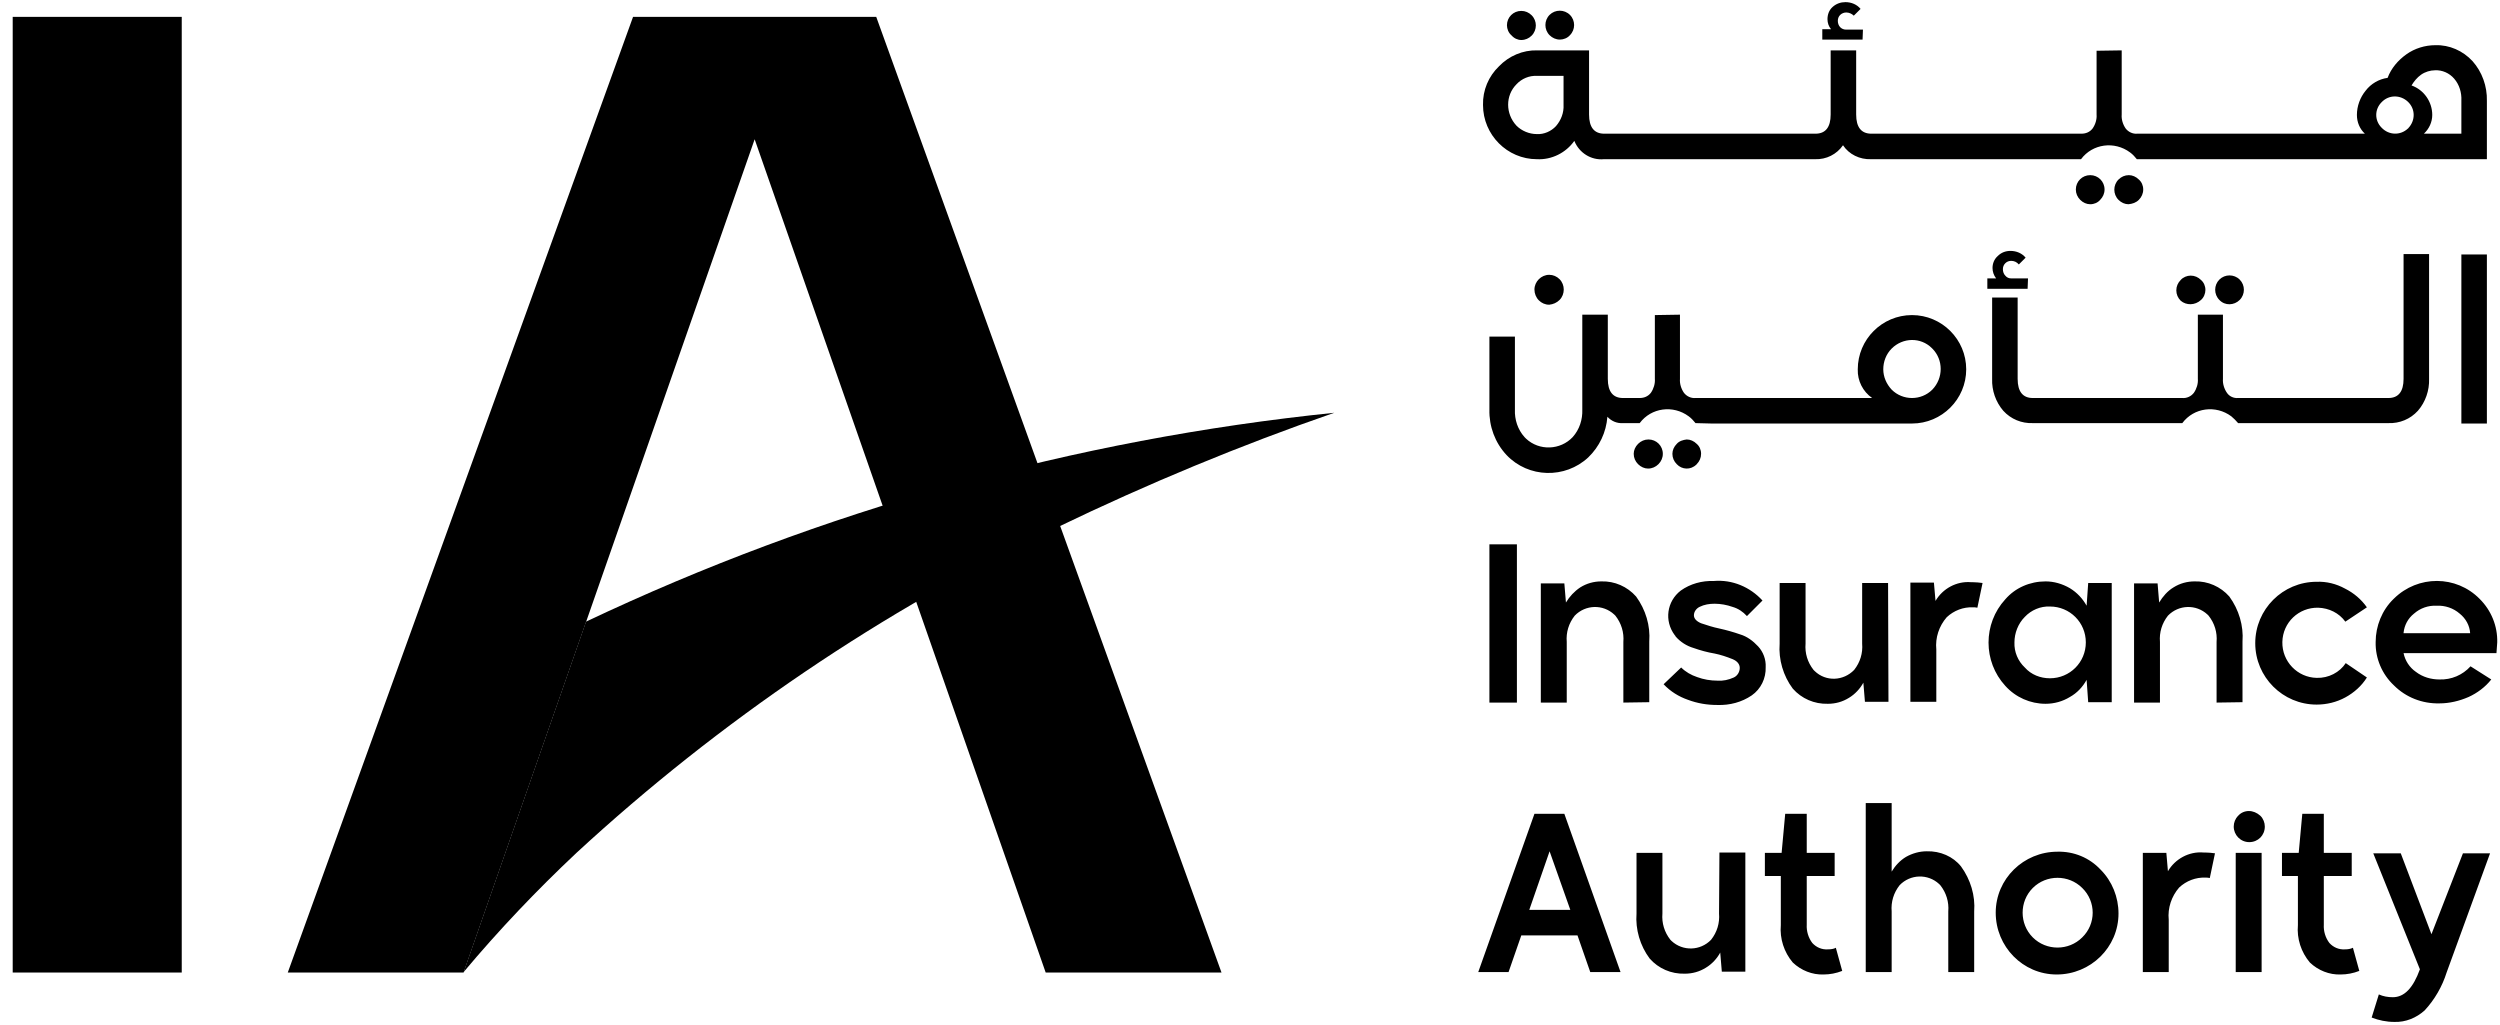 <svg width="122" height="50" viewBox="0 0 122 50" fill="none" xmlns="http://www.w3.org/2000/svg">
<g clip-path="url(#clip0_6819_41652)">
<path d="M94.025 41.543C93.675 41.543 93.325 41.641 93.013 41.816C92.722 41.991 92.488 42.244 92.313 42.535V39.189H91.048V47.438H92.313V44.481C92.274 44.014 92.41 43.567 92.702 43.197C93.227 42.652 94.083 42.633 94.628 43.139C94.648 43.158 94.667 43.177 94.686 43.197C94.978 43.567 95.115 44.014 95.076 44.481V47.438H96.34V44.481C96.399 43.703 96.165 42.925 95.698 42.282C95.309 41.796 94.686 41.524 94.025 41.543ZM98.967 13.586H98.15C98.033 13.586 97.936 13.547 97.858 13.45C97.78 13.372 97.741 13.255 97.741 13.139C97.741 13.022 97.78 12.925 97.858 12.847C97.936 12.769 98.033 12.73 98.15 12.73C98.286 12.73 98.422 12.788 98.519 12.905L98.85 12.574C98.675 12.36 98.402 12.244 98.111 12.244C97.877 12.244 97.663 12.321 97.488 12.496C97.313 12.652 97.235 12.866 97.235 13.08C97.235 13.255 97.293 13.43 97.41 13.586H96.982V14.092H98.947L98.967 13.586ZM92.138 28.45H90.873V31.407C90.912 31.874 90.776 32.321 90.484 32.691C89.959 33.236 89.103 33.275 88.558 32.749C88.539 32.73 88.519 32.711 88.5 32.691C88.208 32.321 88.072 31.874 88.111 31.407V28.45H86.846V31.407C86.788 32.185 87.021 32.983 87.488 33.605C87.916 34.092 88.539 34.364 89.2 34.345C89.57 34.345 89.92 34.248 90.231 34.053C90.523 33.878 90.776 33.605 90.932 33.314L91.009 34.248H92.157L92.138 28.45ZM96.185 28.411C95.484 28.352 94.803 28.722 94.453 29.325L94.375 28.43H93.227V34.248H94.492V31.699C94.434 31.115 94.628 30.551 94.998 30.123C95.348 29.792 95.815 29.617 96.282 29.637C96.34 29.637 96.418 29.637 96.496 29.656L96.749 28.45C96.593 28.43 96.418 28.411 96.262 28.411H96.185ZM89.2 46.329C88.908 46.349 88.636 46.232 88.441 46.018C88.247 45.765 88.15 45.434 88.169 45.123V42.749H89.531V41.621H88.169V39.714H87.118L86.943 41.621H86.126V42.749H86.904V45.142C86.846 45.804 87.06 46.465 87.488 46.971C87.897 47.36 88.441 47.574 88.986 47.555C89.297 47.555 89.609 47.496 89.9 47.38L89.589 46.251C89.492 46.31 89.336 46.329 89.2 46.329ZM80.484 34.267V31.31C80.543 30.532 80.309 29.753 79.842 29.111C79.414 28.625 78.792 28.352 78.15 28.372C77.78 28.372 77.43 28.469 77.118 28.664C76.827 28.858 76.593 29.111 76.418 29.403L76.34 28.469H75.192V34.286H76.457V31.329C76.418 30.862 76.554 30.415 76.846 30.045C77.371 29.5 78.227 29.481 78.772 29.987C78.792 30.006 78.811 30.026 78.831 30.045C79.122 30.415 79.258 30.862 79.22 31.329V34.286L80.484 34.267ZM98.811 30.104C99.122 29.773 99.57 29.578 100.037 29.598C101.009 29.598 101.788 30.376 101.788 31.349C101.788 32.321 101.009 33.1 100.037 33.1C99.57 33.1 99.122 32.925 98.811 32.574C98.48 32.263 98.286 31.816 98.305 31.349C98.305 30.901 98.48 30.434 98.811 30.104ZM99.823 34.345C100.251 34.345 100.659 34.228 101.009 34.014C101.36 33.819 101.632 33.528 101.827 33.177L101.904 34.267H103.052V28.45H101.904L101.827 29.559C101.632 29.209 101.36 28.917 101.009 28.703C100.64 28.489 100.231 28.372 99.823 28.372C99.064 28.372 98.344 28.683 97.858 29.247C96.768 30.434 96.768 32.282 97.858 33.469C98.364 34.033 99.083 34.345 99.823 34.345ZM84.92 30.959C84.589 30.843 84.239 30.745 83.889 30.668C83.597 30.609 83.305 30.512 83.013 30.415C82.78 30.317 82.663 30.181 82.663 30.026C82.663 29.851 82.78 29.695 82.936 29.617C83.169 29.5 83.422 29.462 83.675 29.462C83.967 29.462 84.278 29.52 84.55 29.617C84.823 29.695 85.056 29.851 85.251 30.065L86.009 29.306C85.406 28.644 84.531 28.275 83.636 28.352C83.052 28.333 82.488 28.489 82.021 28.82C81.34 29.345 81.204 30.298 81.729 30.998C81.749 31.018 81.768 31.037 81.768 31.057C82.002 31.329 82.313 31.524 82.644 31.621C82.974 31.738 83.325 31.835 83.675 31.893C83.967 31.952 84.258 32.049 84.55 32.166C84.784 32.263 84.9 32.419 84.9 32.594C84.9 32.788 84.784 32.983 84.609 33.061C84.356 33.177 84.083 33.236 83.811 33.216C83.48 33.216 83.13 33.158 82.819 33.041C82.527 32.944 82.255 32.788 82.041 32.574L81.184 33.391C81.515 33.742 81.924 33.995 82.371 34.15C82.838 34.325 83.305 34.403 83.811 34.403C84.414 34.423 84.998 34.267 85.484 33.936C85.932 33.625 86.185 33.1 86.165 32.555C86.185 32.185 86.048 31.816 85.796 31.543C85.543 31.271 85.251 31.057 84.92 30.959ZM83.889 44.578C83.928 45.045 83.792 45.493 83.5 45.862C82.974 46.407 82.118 46.426 81.574 45.921C81.554 45.901 81.535 45.882 81.515 45.862C81.224 45.493 81.087 45.045 81.126 44.578V41.621H79.862V44.578C79.803 45.356 80.037 46.154 80.504 46.777C80.932 47.263 81.554 47.535 82.216 47.516C82.585 47.516 82.936 47.419 83.247 47.224C83.539 47.049 83.792 46.777 83.947 46.485L84.025 47.419H85.173V41.602H83.908L83.889 44.578ZM118.655 45.59L117.157 41.641H115.815L118.091 47.302C117.76 48.216 117.332 48.664 116.768 48.664C116.535 48.664 116.301 48.625 116.087 48.528L115.737 49.656C116.087 49.792 116.457 49.87 116.846 49.87C117.391 49.889 117.916 49.675 118.325 49.306C118.811 48.781 119.181 48.139 119.395 47.458L121.515 41.641H120.192L118.655 45.59ZM114.434 46.329C114.142 46.349 113.869 46.232 113.675 46.018C113.48 45.765 113.383 45.434 113.402 45.123V42.749H114.764V41.621H113.402V39.714H112.352L112.177 41.621H111.36V42.749H112.138V45.142C112.079 45.804 112.294 46.465 112.722 46.971C113.13 47.36 113.675 47.574 114.22 47.555C114.531 47.555 114.842 47.496 115.134 47.38L114.823 46.251C114.706 46.31 114.57 46.329 114.434 46.329ZM113.052 33.08C112.118 33.061 111.36 32.282 111.379 31.329C111.399 30.376 112.177 29.637 113.13 29.656C113.655 29.675 114.142 29.909 114.453 30.337L115.504 29.637C115.231 29.247 114.862 28.936 114.434 28.722C114.006 28.489 113.539 28.372 113.052 28.391C111.399 28.391 110.056 29.734 110.056 31.388C110.056 33.041 111.399 34.384 113.052 34.384C113.539 34.384 114.025 34.267 114.453 34.033C114.881 33.8 115.251 33.469 115.504 33.061L114.472 32.36C114.181 32.808 113.636 33.1 113.052 33.08ZM117.294 30.882C117.332 30.512 117.508 30.181 117.799 29.948C118.111 29.675 118.5 29.539 118.908 29.559C119.317 29.539 119.725 29.675 120.037 29.948C120.329 30.181 120.523 30.532 120.543 30.901H117.294V30.882ZM121.865 31.349C121.885 30.551 121.574 29.792 121.009 29.228C119.862 28.061 117.994 28.061 116.827 29.209L116.807 29.228C116.243 29.773 115.932 30.551 115.932 31.329C115.912 32.127 116.243 32.905 116.827 33.45C117.41 34.033 118.208 34.345 119.044 34.325C119.531 34.325 120.017 34.209 120.465 34.014C120.893 33.819 121.282 33.528 121.574 33.158L120.562 32.516C120.173 32.944 119.628 33.177 119.044 33.158C118.636 33.158 118.227 33.041 117.897 32.788C117.585 32.574 117.371 32.244 117.294 31.874H121.827C121.846 31.563 121.865 31.368 121.865 31.349ZM74.628 44.403L75.62 41.543L76.632 44.403H74.628ZM74.881 39.714L72.138 47.438H73.617L74.239 45.648H76.982L77.605 47.438H79.083L76.34 39.714H74.881ZM109.745 39.578C109.55 39.578 109.356 39.656 109.22 39.812C109.083 39.948 109.006 40.142 109.006 40.337C109.006 40.745 109.336 41.096 109.764 41.096C110.192 41.096 110.523 40.765 110.523 40.337C110.523 40.142 110.445 39.948 110.309 39.812C110.134 39.656 109.939 39.578 109.745 39.578ZM107.527 41.602C106.827 41.543 106.146 41.913 105.795 42.516L105.718 41.621H104.57V47.438H105.834V44.889C105.776 44.306 105.971 43.742 106.34 43.314C106.69 42.983 107.157 42.808 107.624 42.827C107.683 42.827 107.76 42.827 107.838 42.847L108.091 41.641C107.936 41.621 107.76 41.602 107.605 41.602H107.527ZM109.103 47.438H110.367V41.621H109.103V47.438ZM101.613 45.745C100.951 46.407 99.862 46.407 99.2 45.745C98.539 45.084 98.539 43.995 99.2 43.333C99.862 42.672 100.951 42.672 101.613 43.333C102.293 43.995 102.293 45.084 101.613 45.745ZM100.406 41.563C98.753 41.563 97.391 42.886 97.391 44.539C97.391 46.193 98.714 47.555 100.367 47.555C102.021 47.555 103.383 46.232 103.383 44.578C103.383 43.781 103.072 43.002 102.508 42.438C101.963 41.855 101.204 41.543 100.406 41.563ZM109.434 34.267V31.31C109.492 30.532 109.258 29.753 108.792 29.111C108.364 28.625 107.741 28.352 107.099 28.372C106.729 28.372 106.379 28.469 106.068 28.664C105.776 28.839 105.543 29.111 105.367 29.403L105.29 28.469H104.142V34.286H105.406V31.329C105.367 30.862 105.504 30.415 105.795 30.045C106.321 29.5 107.177 29.481 107.722 29.987C107.741 30.006 107.76 30.026 107.78 30.045C108.072 30.415 108.208 30.862 108.169 31.329V34.286L109.434 34.267ZM79.939 21.66C79.803 21.796 79.725 21.971 79.725 22.146C79.725 22.341 79.803 22.516 79.939 22.652C80.076 22.788 80.251 22.866 80.426 22.866C80.62 22.866 80.796 22.788 80.932 22.652C81.068 22.516 81.146 22.341 81.146 22.146C81.146 21.757 80.834 21.446 80.445 21.446C80.251 21.446 80.076 21.524 79.939 21.66ZM102.488 9.753C102.624 9.617 102.702 9.442 102.702 9.247C102.702 8.858 102.391 8.547 102.002 8.547C101.613 8.547 101.301 8.858 101.301 9.247C101.301 9.442 101.379 9.617 101.515 9.753C101.651 9.889 101.827 9.967 102.002 9.967C102.196 9.967 102.371 9.889 102.488 9.753ZM97.216 14.52V18.489C97.196 19.053 97.391 19.617 97.76 20.045C98.13 20.454 98.655 20.668 99.2 20.648H106.496C107.06 19.89 108.13 19.753 108.889 20.317C109.006 20.415 109.122 20.532 109.22 20.648H116.554C117.099 20.668 117.624 20.454 117.994 20.045C118.364 19.617 118.558 19.053 118.539 18.489V12.399H117.294V18.489C117.294 19.111 117.041 19.423 116.554 19.423H109.22C109.006 19.442 108.792 19.345 108.675 19.17C108.539 18.975 108.461 18.722 108.48 18.489V15.356H107.255V18.489C107.274 18.722 107.196 18.975 107.06 19.17C106.924 19.345 106.71 19.442 106.496 19.423H99.2C98.714 19.423 98.461 19.111 98.461 18.489V14.52H97.216ZM104.375 9.753C104.511 9.617 104.589 9.442 104.589 9.247C104.589 9.053 104.511 8.878 104.375 8.761C104.239 8.625 104.064 8.547 103.889 8.547C103.694 8.547 103.519 8.625 103.383 8.761C103.111 9.033 103.111 9.481 103.383 9.753C103.519 9.889 103.694 9.967 103.869 9.967C104.064 9.948 104.239 9.889 104.375 9.753ZM76.126 1.932C76.301 1.932 76.496 1.854 76.612 1.718C76.885 1.446 76.885 0.998 76.612 0.726C76.34 0.454 75.893 0.454 75.62 0.726C75.348 0.998 75.348 1.446 75.62 1.718C75.757 1.854 75.932 1.932 76.126 1.932ZM107.41 14.637C107.546 14.52 107.624 14.325 107.624 14.15C107.624 13.956 107.546 13.781 107.41 13.664C107.274 13.528 107.099 13.45 106.904 13.45C106.729 13.45 106.535 13.528 106.418 13.664C106.282 13.8 106.204 13.975 106.204 14.17C106.204 14.364 106.282 14.539 106.418 14.675C106.69 14.909 107.118 14.909 107.41 14.637ZM121.36 12.419H120.115V20.668H121.36V12.419ZM74.006 4.111C74.258 3.839 74.628 3.683 74.998 3.703H76.301V5.123C76.321 5.493 76.184 5.862 75.932 6.154C75.698 6.407 75.348 6.563 74.998 6.543C74.628 6.543 74.258 6.388 74.006 6.135C73.461 5.551 73.461 4.656 74.006 4.111ZM116.223 4.987C116.574 4.617 117.138 4.617 117.508 4.967C117.877 5.318 117.877 5.882 117.527 6.251C117.527 6.271 117.508 6.271 117.508 6.271C117.138 6.621 116.574 6.602 116.223 6.232C115.873 5.882 115.873 5.337 116.223 4.987ZM118.15 3.644C118.344 3.508 118.597 3.43 118.83 3.43C119.181 3.411 119.531 3.567 119.764 3.839C120.017 4.131 120.134 4.52 120.115 4.909V6.524H118.286C118.539 6.29 118.694 5.96 118.694 5.609C118.694 4.967 118.286 4.384 117.683 4.17C117.799 3.975 117.955 3.781 118.15 3.644ZM74.998 7.769C75.718 7.808 76.418 7.458 76.827 6.874C77.06 7.458 77.644 7.827 78.266 7.769H88.578C89.122 7.788 89.628 7.535 89.939 7.088C90.231 7.535 90.757 7.788 91.301 7.769H101.554C102.118 7.01 103.188 6.874 103.947 7.438C104.083 7.535 104.181 7.652 104.278 7.769H121.36V4.928C121.379 4.209 121.126 3.508 120.659 2.983C120.192 2.477 119.531 2.185 118.85 2.205C118.344 2.205 117.838 2.36 117.43 2.652C117.021 2.944 116.69 3.333 116.515 3.8C116.087 3.858 115.698 4.092 115.445 4.423C115.173 4.753 115.017 5.181 115.017 5.609C115.017 5.96 115.153 6.29 115.406 6.524H104.297C104.083 6.543 103.869 6.446 103.733 6.271C103.597 6.076 103.519 5.823 103.539 5.59V2.458L102.313 2.477V5.59C102.332 5.823 102.255 6.076 102.118 6.271C101.982 6.446 101.788 6.524 101.574 6.524H91.321C90.834 6.524 90.581 6.212 90.581 5.59V2.458H89.336V5.59C89.336 6.212 89.083 6.524 88.597 6.524H78.286C77.799 6.524 77.546 6.212 77.546 5.59V2.458H75.017C74.317 2.438 73.636 2.73 73.15 3.236C72.644 3.722 72.352 4.403 72.371 5.123C72.371 6.582 73.558 7.769 74.998 7.769C75.017 7.769 75.017 7.769 74.998 7.769ZM74.239 1.952C74.434 1.952 74.609 1.874 74.745 1.738C75.017 1.465 75.017 1.018 74.745 0.746C74.609 0.609 74.434 0.532 74.239 0.532C73.85 0.532 73.539 0.843 73.539 1.232C73.539 1.407 73.616 1.602 73.753 1.718C73.889 1.874 74.064 1.952 74.239 1.952ZM90.912 1.446H90.095C89.978 1.446 89.881 1.407 89.803 1.329C89.725 1.251 89.686 1.135 89.686 1.018C89.686 0.901 89.725 0.804 89.803 0.726C89.881 0.648 89.998 0.609 90.095 0.609C90.231 0.609 90.368 0.668 90.465 0.765L90.796 0.434C90.62 0.22 90.348 0.104 90.056 0.104C89.823 0.104 89.609 0.181 89.434 0.337C89.258 0.493 89.181 0.707 89.181 0.94C89.181 1.115 89.239 1.29 89.356 1.426H88.928V1.932H90.893L90.912 1.446ZM72.683 34.286H74.025V26.563H72.683V34.286ZM81.827 21.66C81.69 21.796 81.613 21.971 81.613 22.146C81.613 22.341 81.69 22.516 81.827 22.652C82.079 22.924 82.507 22.944 82.78 22.672C82.799 22.672 82.799 22.652 82.799 22.652C82.936 22.516 83.013 22.341 83.013 22.146C83.013 21.952 82.936 21.777 82.799 21.66C82.663 21.524 82.488 21.446 82.313 21.446C82.138 21.465 81.943 21.524 81.827 21.66ZM76.107 14.637C76.379 14.364 76.379 13.897 76.107 13.625C75.971 13.489 75.795 13.411 75.601 13.411C75.212 13.411 74.881 13.742 74.881 14.131C74.881 14.325 74.959 14.52 75.095 14.656C75.231 14.792 75.406 14.87 75.601 14.87C75.795 14.851 75.971 14.773 76.107 14.637ZM92.313 17.01C92.858 16.465 93.733 16.446 94.278 16.991L94.297 17.01C94.842 17.555 94.842 18.45 94.297 19.014C93.753 19.559 92.858 19.559 92.313 19.014C92.06 18.742 91.904 18.391 91.904 18.022C91.904 17.652 92.041 17.282 92.313 17.01ZM83.519 20.668H93.305C94.764 20.668 95.951 19.481 95.951 18.022C95.951 16.563 94.764 15.376 93.305 15.376C91.846 15.376 90.659 16.563 90.659 18.022C90.64 18.586 90.912 19.111 91.36 19.423H82.741C82.527 19.442 82.313 19.345 82.177 19.17C82.041 18.975 81.963 18.722 81.982 18.489V15.356L80.757 15.376V18.489C80.776 18.722 80.698 18.975 80.562 19.17C80.426 19.345 80.231 19.423 80.017 19.423H79.2C78.714 19.423 78.461 19.111 78.461 18.489V15.356H77.216V19.987C77.235 20.473 77.079 20.959 76.749 21.329C76.146 21.971 75.115 22.01 74.472 21.407C74.453 21.388 74.414 21.349 74.395 21.329C74.064 20.959 73.908 20.473 73.928 19.987V16.427H72.683V19.987C72.663 20.804 72.955 21.602 73.519 22.205C74.589 23.333 76.379 23.372 77.507 22.321C78.052 21.796 78.383 21.096 78.441 20.337C78.636 20.551 78.908 20.668 79.2 20.648H80.017C80.581 19.89 81.651 19.753 82.41 20.317C82.546 20.415 82.644 20.532 82.741 20.648L83.519 20.668ZM109.297 14.637C109.57 14.364 109.57 13.917 109.297 13.644C109.025 13.372 108.578 13.372 108.305 13.644C108.033 13.917 108.033 14.364 108.305 14.637C108.578 14.928 109.025 14.909 109.297 14.637ZM30.893 0.823L14.044 47.458H22.624L36.827 6.796L51.029 47.458H59.609L42.76 0.823H30.893ZM0.62 47.458H8.869V0.823H0.62V47.458Z" fill="#85899B" style="fill:#85899B;fill:color(display-p3 0.522 0.537 0.608);fill-opacity:1;"/>
<path d="M28.597 30.337L22.624 47.438C24.336 45.395 26.184 43.45 28.13 41.621C35.114 35.181 43.033 29.812 51.612 25.726C56.009 23.606 60.504 21.738 65.114 20.143C52.449 21.446 40.095 24.89 28.597 30.337Z" fill="#B2B4C0" style="fill:#B2B4C0;fill:color(display-p3 0.698 0.706 0.753);fill-opacity:1;"/>
</g>
<defs>
<clipPath id="clip0_6819_41652">
<rect width="121.401" height="50" fill="white" style="fill:white;fill-opacity:1;" transform="translate(0.599)"/>
</clipPath>
</defs>
</svg>
